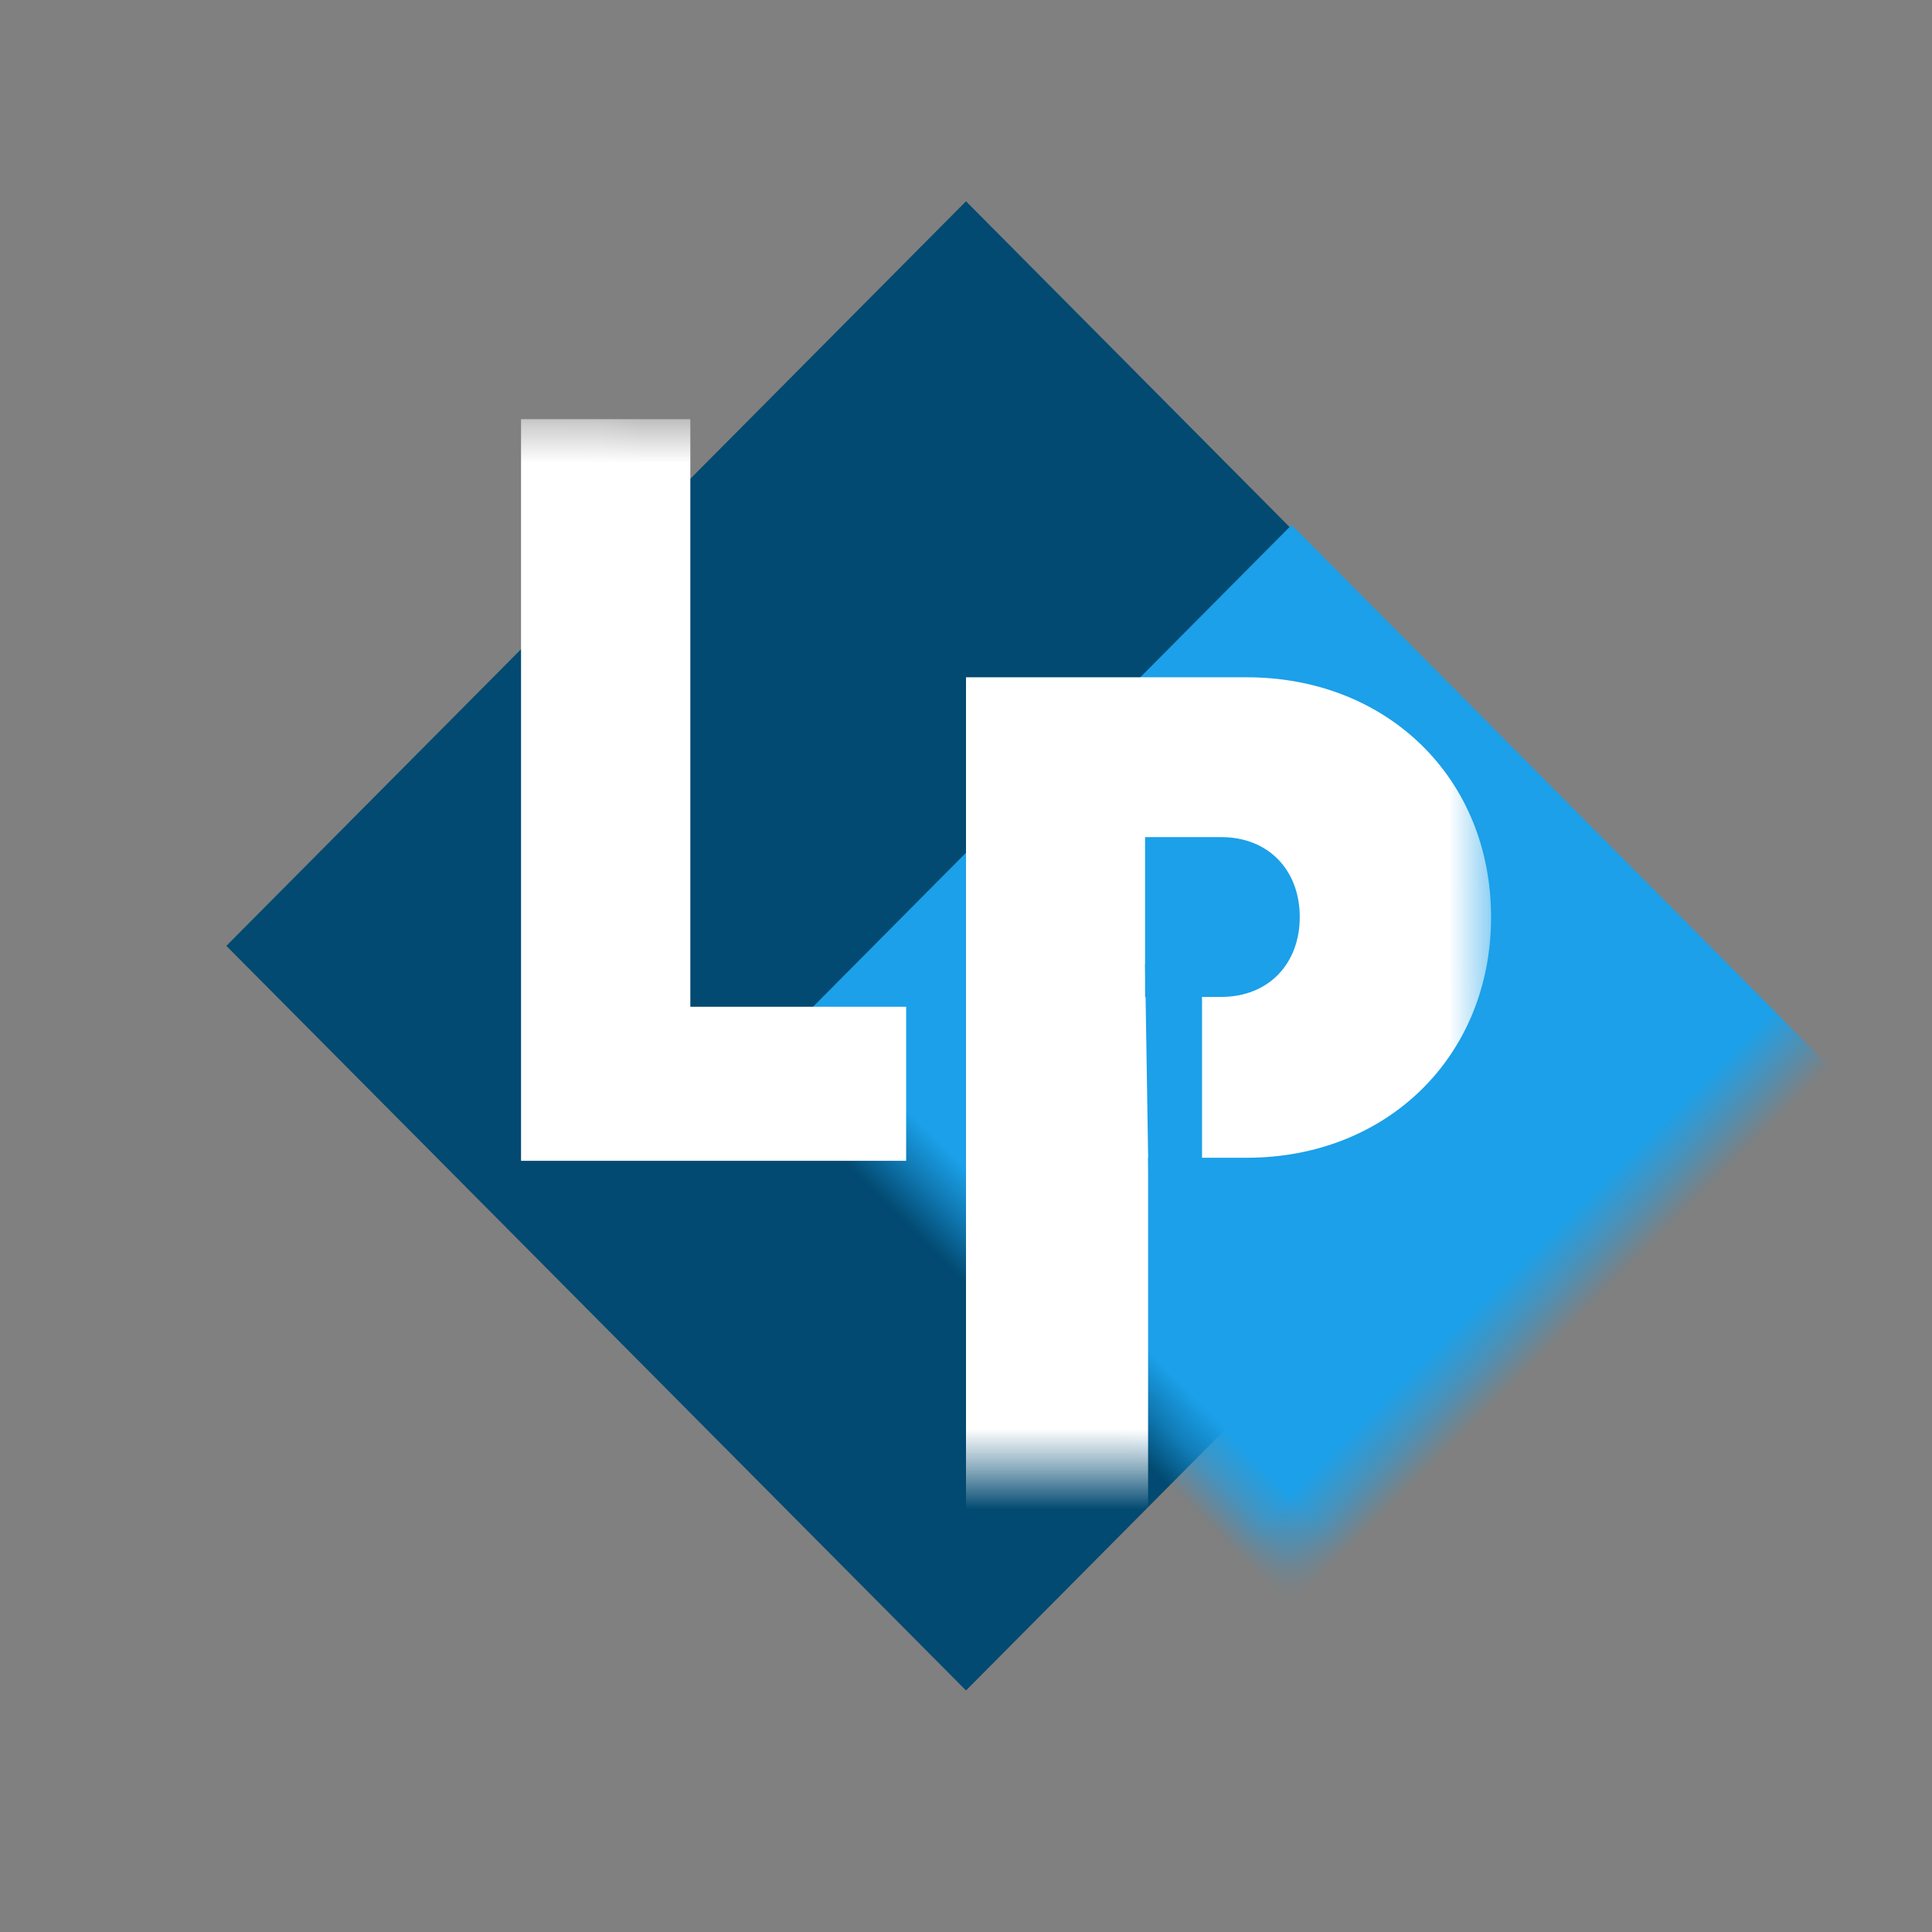 <?xml version="1.0" encoding="UTF-8"?>
<svg width="48px" height="48px" viewBox="0 0 48 48" version="1.1" xmlns="http://www.w3.org/2000/svg" xmlns:xlink="http://www.w3.org/1999/xlink">
    <rect x="0" y="0" width="48" height="48" fill="#808080" stroke="none"/>
    <title>FDT-1626-logo/LP</title>
    <defs>
        <polygon id="path-1" points="5.419 5.419 31.494 5.506 31.581 31.581 5.506 31.494"></polygon>
    </defs>
    <g id="FDT-1626-logo/LP" stroke="none" stroke-width="1" fill="none" fill-rule="evenodd">
        <rect id="Rectangle" fill-opacity="0" fill="#FFFFFF" x="0" y="0" width="48" height="48"></rect>
        <g id="LP" transform="translate(5.5, 5)">
            <mask id="mask-2" fill="white">
                <use xlink:href="#path-1"></use>
            </mask>
            <use id="Rectangle" fill="#024A71" transform="translate(18.5, 18.5) rotate(45) translate(-18.5, -18.5) " xlink:href="#path-1"></use>
            <polygon id="Rectangle-Copy-5" fill="#1BA0E9" mask="url(#mask-2)" transform="translate(26.59, 26.542) rotate(45) translate(-26.59, -26.542) " points="13.508 13.461 39.584 13.548 39.671 39.624 13.596 39.536"></polygon>
            <path d="M23.024,38.906 L23.024,23.764 L25.475,23.764 C28.957,23.764 31.545,21.244 31.545,17.786 C31.545,14.327 28.957,11.827 25.475,11.827 L18.5,11.827 L18.5,38.906 M25.073,-15.456 L26.489,-15.456 L26.489,-8.838 L25.073,-8.838 L25.073,-15.456 Z M22.949,19.768 L22.949,15.798 L24.841,15.798 C26.017,15.798 26.792,16.62 26.792,17.783 C26.792,18.945 26.017,19.768 24.841,19.768" id="P" fill="#FFFFFF" fill-rule="nonzero" mask="url(#mask-2)"></path>
            <polygon id="Rectangle" fill="#1BA0E9" fill-rule="nonzero" mask="url(#mask-2)" points="22.949 18.953 24.364 18.953 24.364 24.247 23.033 24.247"></polygon>
            <polygon id="L" fill="#FFFFFF" fill-rule="nonzero" mask="url(#mask-2)" points="17.013 23.84 17.013 20.013 11.651 20.013 11.651 5.414 7.445 5.414 7.445 23.84"></polygon>
        </g>
    </g>
</svg>